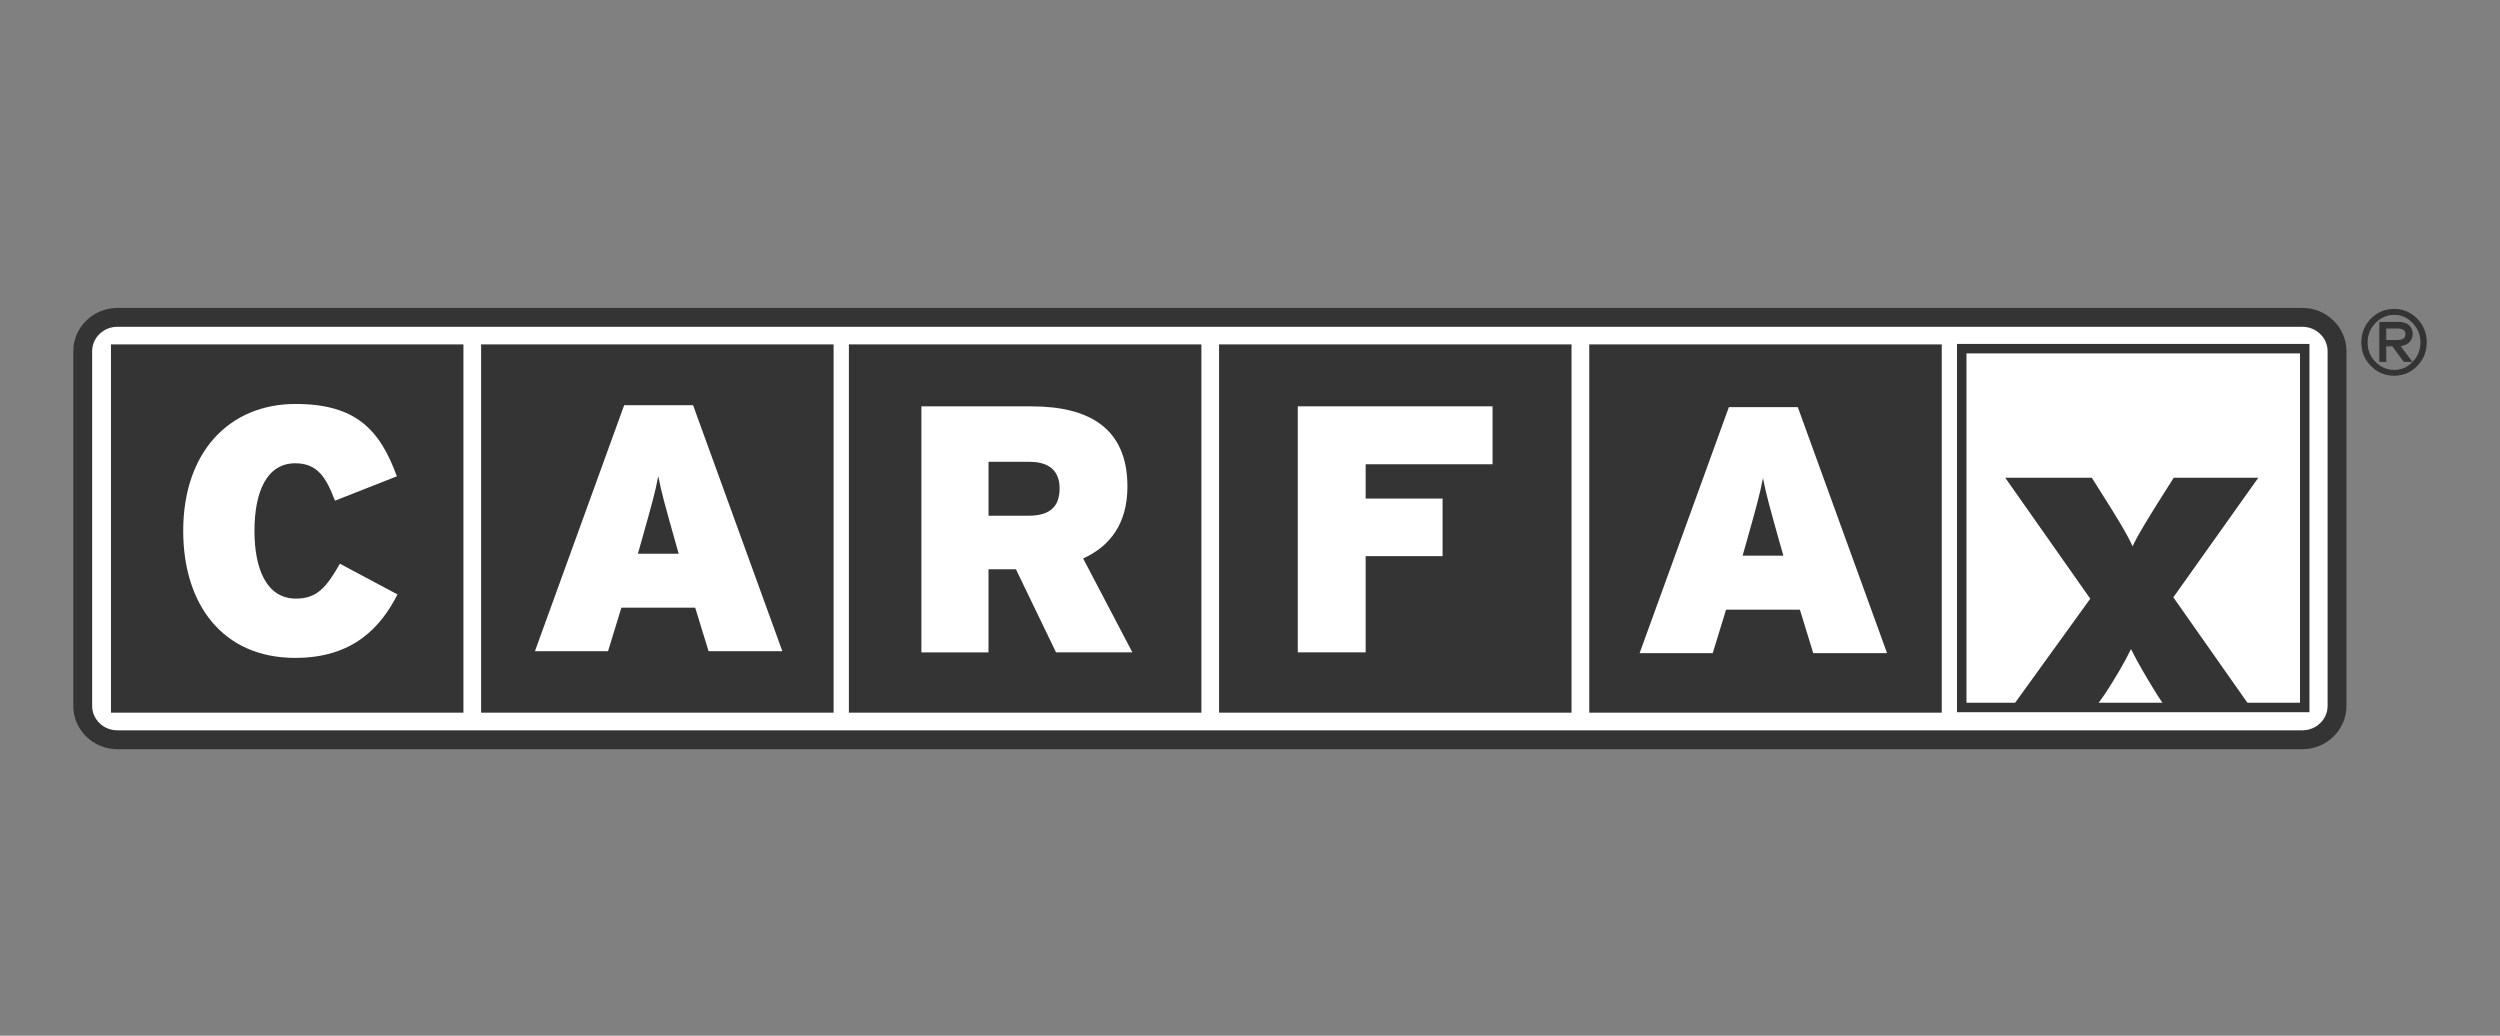 <?xml version="1.0" encoding="utf-8"?>
<!-- Generator: Adobe Illustrator 25.1.0, SVG Export Plug-In . SVG Version: 6.00 Build 0)  -->
<svg version="1.1" id="Layer_1" xmlns="http://www.w3.org/2000/svg" xmlns:xlink="http://www.w3.org/1999/xlink" x="0px" y="0px"
	 viewBox="0 0 700 290" style="enable-background:new 0 0 700 290;" xml:space="preserve">
<rect x="0" y="0" width="700" height="290" fill="#808080" stroke="none"/>
<style type="text/css">
	.st0{fill:#343434;}
	.st1{enable-background:new    ;}
	.st2{fill:#767676;}
	.st3{fill-rule:evenodd;clip-rule:evenodd;fill:#FFFFFF;}
	.st4{fill-rule:evenodd;clip-rule:evenodd;fill:#343434;}
	.st5{fill:#FFFFFF;enable-background:new    ;}
	.st6{fill:#343434;enable-background:new    ;}
	.st7{fill:#FFFFFF;}
</style>
<g>
	<g>
		<path class="st3" d="M654.36,197.65c0,5.24-4.35,9.49-9.72,9.49H32.88c-5.36,0-9.72-4.24-9.72-9.49v-99.3
			c0-5.24,4.35-9.49,9.72-9.49h611.77c5.37,0,9.72,4.25,9.72,9.49V197.65z"/>
		<path class="st4" d="M32.88,86.22c-6.81,0-12.36,5.44-12.36,12.13v99.3c0,6.69,5.54,12.13,12.36,12.13h611.77
			c6.81,0,12.36-5.44,12.36-12.13v-99.3c0-6.69-5.54-12.13-12.36-12.13H32.88z M25.8,197.65v-99.3c0-3.78,3.17-6.85,7.08-6.85
			h611.77c3.9,0,7.08,3.07,7.08,6.85v99.3c0,3.77-3.17,6.84-7.08,6.84H32.88C28.97,204.5,25.8,201.43,25.8,197.65z"/>
	</g>
	<g>
		<rect x="549.28" y="97.63" class="st5" width="96.04" height="100.46"/>
		<path class="st0" d="M547.96,96.31v103.11h98.69V96.31H547.96z M644,98.96c0,2.55,0,95.26,0,97.81c-2.54,0-90.85,0-93.39,0
			c0-2.55,0-95.26,0-97.81C553.15,98.96,641.46,98.96,644,98.96z"/>
	</g>
	<g>
		<rect x="136.04" y="97.77" class="st6" width="96.05" height="100.46"/>
		<path class="st0" d="M134.71,96.44v103.11h98.7V96.44H134.71z M230.76,99.1c0,2.55,0,95.26,0,97.81c-2.54,0-90.86,0-93.4,0
			c0-2.55,0-95.26,0-97.81C139.91,99.1,228.22,99.1,230.76,99.1z"/>
	</g>
	<g>
		<rect x="239.01" y="97.77" class="st6" width="96.05" height="100.46"/>
		<path class="st0" d="M237.69,96.44v103.11h98.7V96.44H237.69z M333.74,99.1c0,2.55,0,95.26,0,97.81c-2.54,0-90.86,0-93.4,0
			c0-2.55,0-95.26,0-97.81C242.88,99.1,331.2,99.1,333.74,99.1z"/>
	</g>
	<g>
		<rect x="342.66" y="97.77" class="st6" width="96.04" height="100.46"/>
		<path class="st0" d="M341.34,96.44v103.11h98.69V96.44H341.34z M437.38,99.1c0,2.55,0,95.26,0,97.81c-2.54,0-90.85,0-93.39,0
			c0-2.55,0-95.26,0-97.81C346.53,99.1,434.83,99.1,437.38,99.1z"/>
	</g>
	<g>
		<rect x="446.31" y="97.77" class="st6" width="96.05" height="100.46"/>
		<path class="st0" d="M444.99,96.44v103.11h98.7V96.44H444.99z M541.04,99.1c0,2.55,0,95.26,0,97.81c-2.54,0-90.85,0-93.4,0
			c0-2.55,0-95.26,0-97.81C450.18,99.1,538.49,99.1,541.04,99.1z"/>
	</g>
	<g>
		<rect x="32.39" y="97.77" class="st6" width="96.04" height="100.46"/>
		<path class="st0" d="M31.07,96.44v103.11h98.69V96.44H31.07z M127.11,99.1c0,2.55,0,95.26,0,97.81c-2.54,0-90.85,0-93.39,0
			c0-2.55,0-95.26,0-97.81C36.26,99.1,124.56,99.1,127.11,99.1z"/>
	</g>
	<path class="st7" d="M82.68,184.21c-20.47,0-31.38-15.13-31.38-35.56c0-22.18,12.98-35.54,31.47-35.54
		c16.93,0,23.62,7.28,28.35,20.26l-17.33,6.82c-2.46-6.42-4.82-10.47-11.12-10.47c-7.98,0-11.42,8-11.42,18.94
		c0,10.57,3.35,18.95,11.62,18.95c6,0,8.56-3.26,12.3-9.77l16.13,8.6C106.7,175.45,99.01,184.21,82.68,184.21z"/>
	<path class="st7" d="M190.03,155.04h-11.42l1.28-4.52c2.46-8.75,3.55-12.58,4.43-17.21c0.88,4.63,1.96,8.35,4.43,17.21
		L190.03,155.04z M219.06,182.34l-25-68.89h-19.29l-24.99,68.89h20.47l3.74-12.19h20.67l3.74,12.19H219.06z"/>
	<path class="st7" d="M296.69,136.72c0,4.93-2.46,7.68-8.67,7.68h-11.23v-15.09h11.52C294.32,129.32,296.69,132.38,296.69,136.72z
		 M317.07,182.67l-13.79-26.3c7.57-3.43,12.4-9.81,12.4-20.15c0-16.34-10.73-22.44-26.88-22.44h-30.81v68.89h18.79V159.4h7.68
		l11.23,23.26H317.07z"/>
	<path class="st7" d="M382.38,129.99v9.61h21.54v16.12h-21.54v26.94h-19v-68.89h54.53v16.22H382.38z"/>
	<path class="st7" d="M499.35,155.59h-11.42l1.28-4.52c2.46-8.75,3.54-12.58,4.42-17.21c0.89,4.62,1.97,8.35,4.43,17.21
		L499.35,155.59z M528.38,182.88l-25-68.89h-19.29l-25,68.89h20.47l3.74-12.18h20.67l3.74,12.18H528.38z"/>
	<path class="st0" d="M606.94,199.04l-3.04-4.67c-2.69-4.31-5.39-8.91-7.22-12.63c-1.72,3.62-4.52,8.32-7.33,12.63l-3.36,4.67H562.6
		l22.67-31.4l-23.81-33.88h24.24l4.2,6.66c2.69,4.31,5.6,8.91,7.22,12.54c1.72-3.62,4.63-8.23,7.32-12.54l4.2-6.66h23.69
		l-23.8,33.49l22.34,31.79H606.94z"/>
	<g>
		<g>
			<path class="st0" d="M679.32,95.87c0,2.54-0.87,4.7-2.61,6.49c-1.74,1.79-3.86,2.68-6.35,2.68s-4.62-0.89-6.38-2.66
				c-1.77-1.78-2.65-3.94-2.65-6.47c0-2.59,0.88-4.78,2.63-6.57c1.75-1.79,3.89-2.68,6.4-2.68c2.49,0,4.6,0.9,6.35,2.68
				C678.45,91.13,679.32,93.3,679.32,95.87z M677.89,95.87c0-2.13-0.74-3.97-2.22-5.53c-1.48-1.56-3.23-2.34-5.23-2.34
				c-2.13,0-3.94,0.78-5.44,2.34c-1.5,1.56-2.24,3.41-2.24,5.56c0,2.15,0.75,4,2.24,5.53c1.49,1.53,3.28,2.3,5.36,2.3
				c2.05,0,3.82-0.77,5.3-2.32C677.15,99.87,677.89,98.02,677.89,95.87z M675.39,93.47c0,1.02-0.36,1.83-1.07,2.42
				c-0.71,0.6-1.52,0.9-2.43,0.9l3.3,4.4h-2.04l-3.28-4.37H668v4.37h-1.63V90.31h5.32c1.19,0,2.1,0.3,2.74,0.9
				C675.07,91.8,675.39,92.56,675.39,93.47z M673.68,93.47c0-1.1-0.84-1.65-2.5-1.65H668v3.53h3.29
				C672.89,95.35,673.68,94.72,673.68,93.47z"/>
			<path class="st0" d="M663.85,89.23c-1.78,1.81-2.67,4.06-2.67,6.68c0,2.57,0.91,4.78,2.69,6.58c1.79,1.8,3.97,2.71,6.5,2.71
				c2.52,0,4.69-0.92,6.46-2.73c1.76-1.81,2.66-4.03,2.66-6.6c0-2.59-0.89-4.83-2.66-6.64c-1.76-1.81-3.94-2.73-6.46-2.73
				C667.82,86.5,665.62,87.41,663.85,89.23z M664.09,102.26c-1.73-1.74-2.6-3.88-2.6-6.36c0-2.53,0.87-4.71,2.59-6.46
				c1.71-1.75,3.83-2.64,6.29-2.64c2.43,0,4.53,0.89,6.23,2.64c1.7,1.75,2.57,3.91,2.57,6.42c0,2.48-0.86,4.63-2.57,6.38
				c-1.7,1.75-3.8,2.64-6.23,2.64C667.93,104.88,665.82,104,664.09,102.26z"/>
			<path class="st0" d="M664.89,90.23c-1.52,1.58-2.29,3.49-2.29,5.67c0,2.19,0.77,4.08,2.29,5.64c1.52,1.56,3.36,2.35,5.47,2.35
				c2.09,0,3.91-0.8,5.42-2.37c1.51-1.57,2.27-3.47,2.27-5.65c0-2.16-0.76-4.05-2.27-5.64c-1.51-1.58-3.3-2.39-5.34-2.39
				C668.28,87.85,666.41,88.65,664.89,90.23z M665.12,101.32c-1.46-1.49-2.2-3.32-2.2-5.42c0-2.1,0.74-3.94,2.2-5.45
				c1.46-1.52,3.25-2.29,5.32-2.29c1.95,0,3.67,0.77,5.11,2.29c1.45,1.52,2.18,3.34,2.18,5.42c0,2.1-0.73,3.93-2.18,5.44
				c-1.45,1.51-3.19,2.27-5.19,2.27C668.34,103.57,666.58,102.81,665.12,101.32z"/>
			<path class="st0" d="M666.22,90.15v11.2h1.94c0,0,0-4.07,0-4.37c0.27,0,1.71,0,1.71,0l3.15,4.3l2.16,0.06h0.32
				c0,0-3.06-4.07-3.34-4.45c0.83-0.06,1.6-0.33,2.26-0.88c0.75-0.63,1.13-1.48,1.13-2.55c0-0.96-0.34-1.76-1-2.38
				c-0.66-0.62-1.62-0.94-2.85-0.94H666.22z M671.7,90.47c1.14,0,2.03,0.29,2.63,0.85c0.6,0.56,0.9,1.29,0.9,2.15
				c0,0.98-0.33,1.73-1.01,2.3c-0.68,0.57-1.46,0.86-2.33,0.86h-0.32c0,0,2.96,3.94,3.3,4.4c-0.45,0-1.72,0-1.72,0l-3.15-4.3
				l-2-0.06h-0.16c0,0,0,4.07,0,4.37c-0.23,0-1.08,0-1.31,0c0-0.3,0-10.26,0-10.56C666.83,90.47,671.7,90.47,671.7,90.47z"/>
			<path class="st0" d="M667.85,91.66v3.85h3.45c1.69,0,2.55-0.69,2.55-2.04c0-0.6-0.23-1.07-0.7-1.37
				c-0.44-0.29-1.1-0.44-1.96-0.44H667.85z M671.18,91.98c0.8,0,1.4,0.13,1.79,0.39c0.37,0.25,0.56,0.61,0.56,1.11
				c0,1.16-0.73,1.72-2.23,1.72c0,0-2.85,0-3.14,0c0-0.28,0-2.94,0-3.22C668.45,91.98,671.18,91.98,671.18,91.98z"/>
		</g>
	</g>
</g>
</svg>
